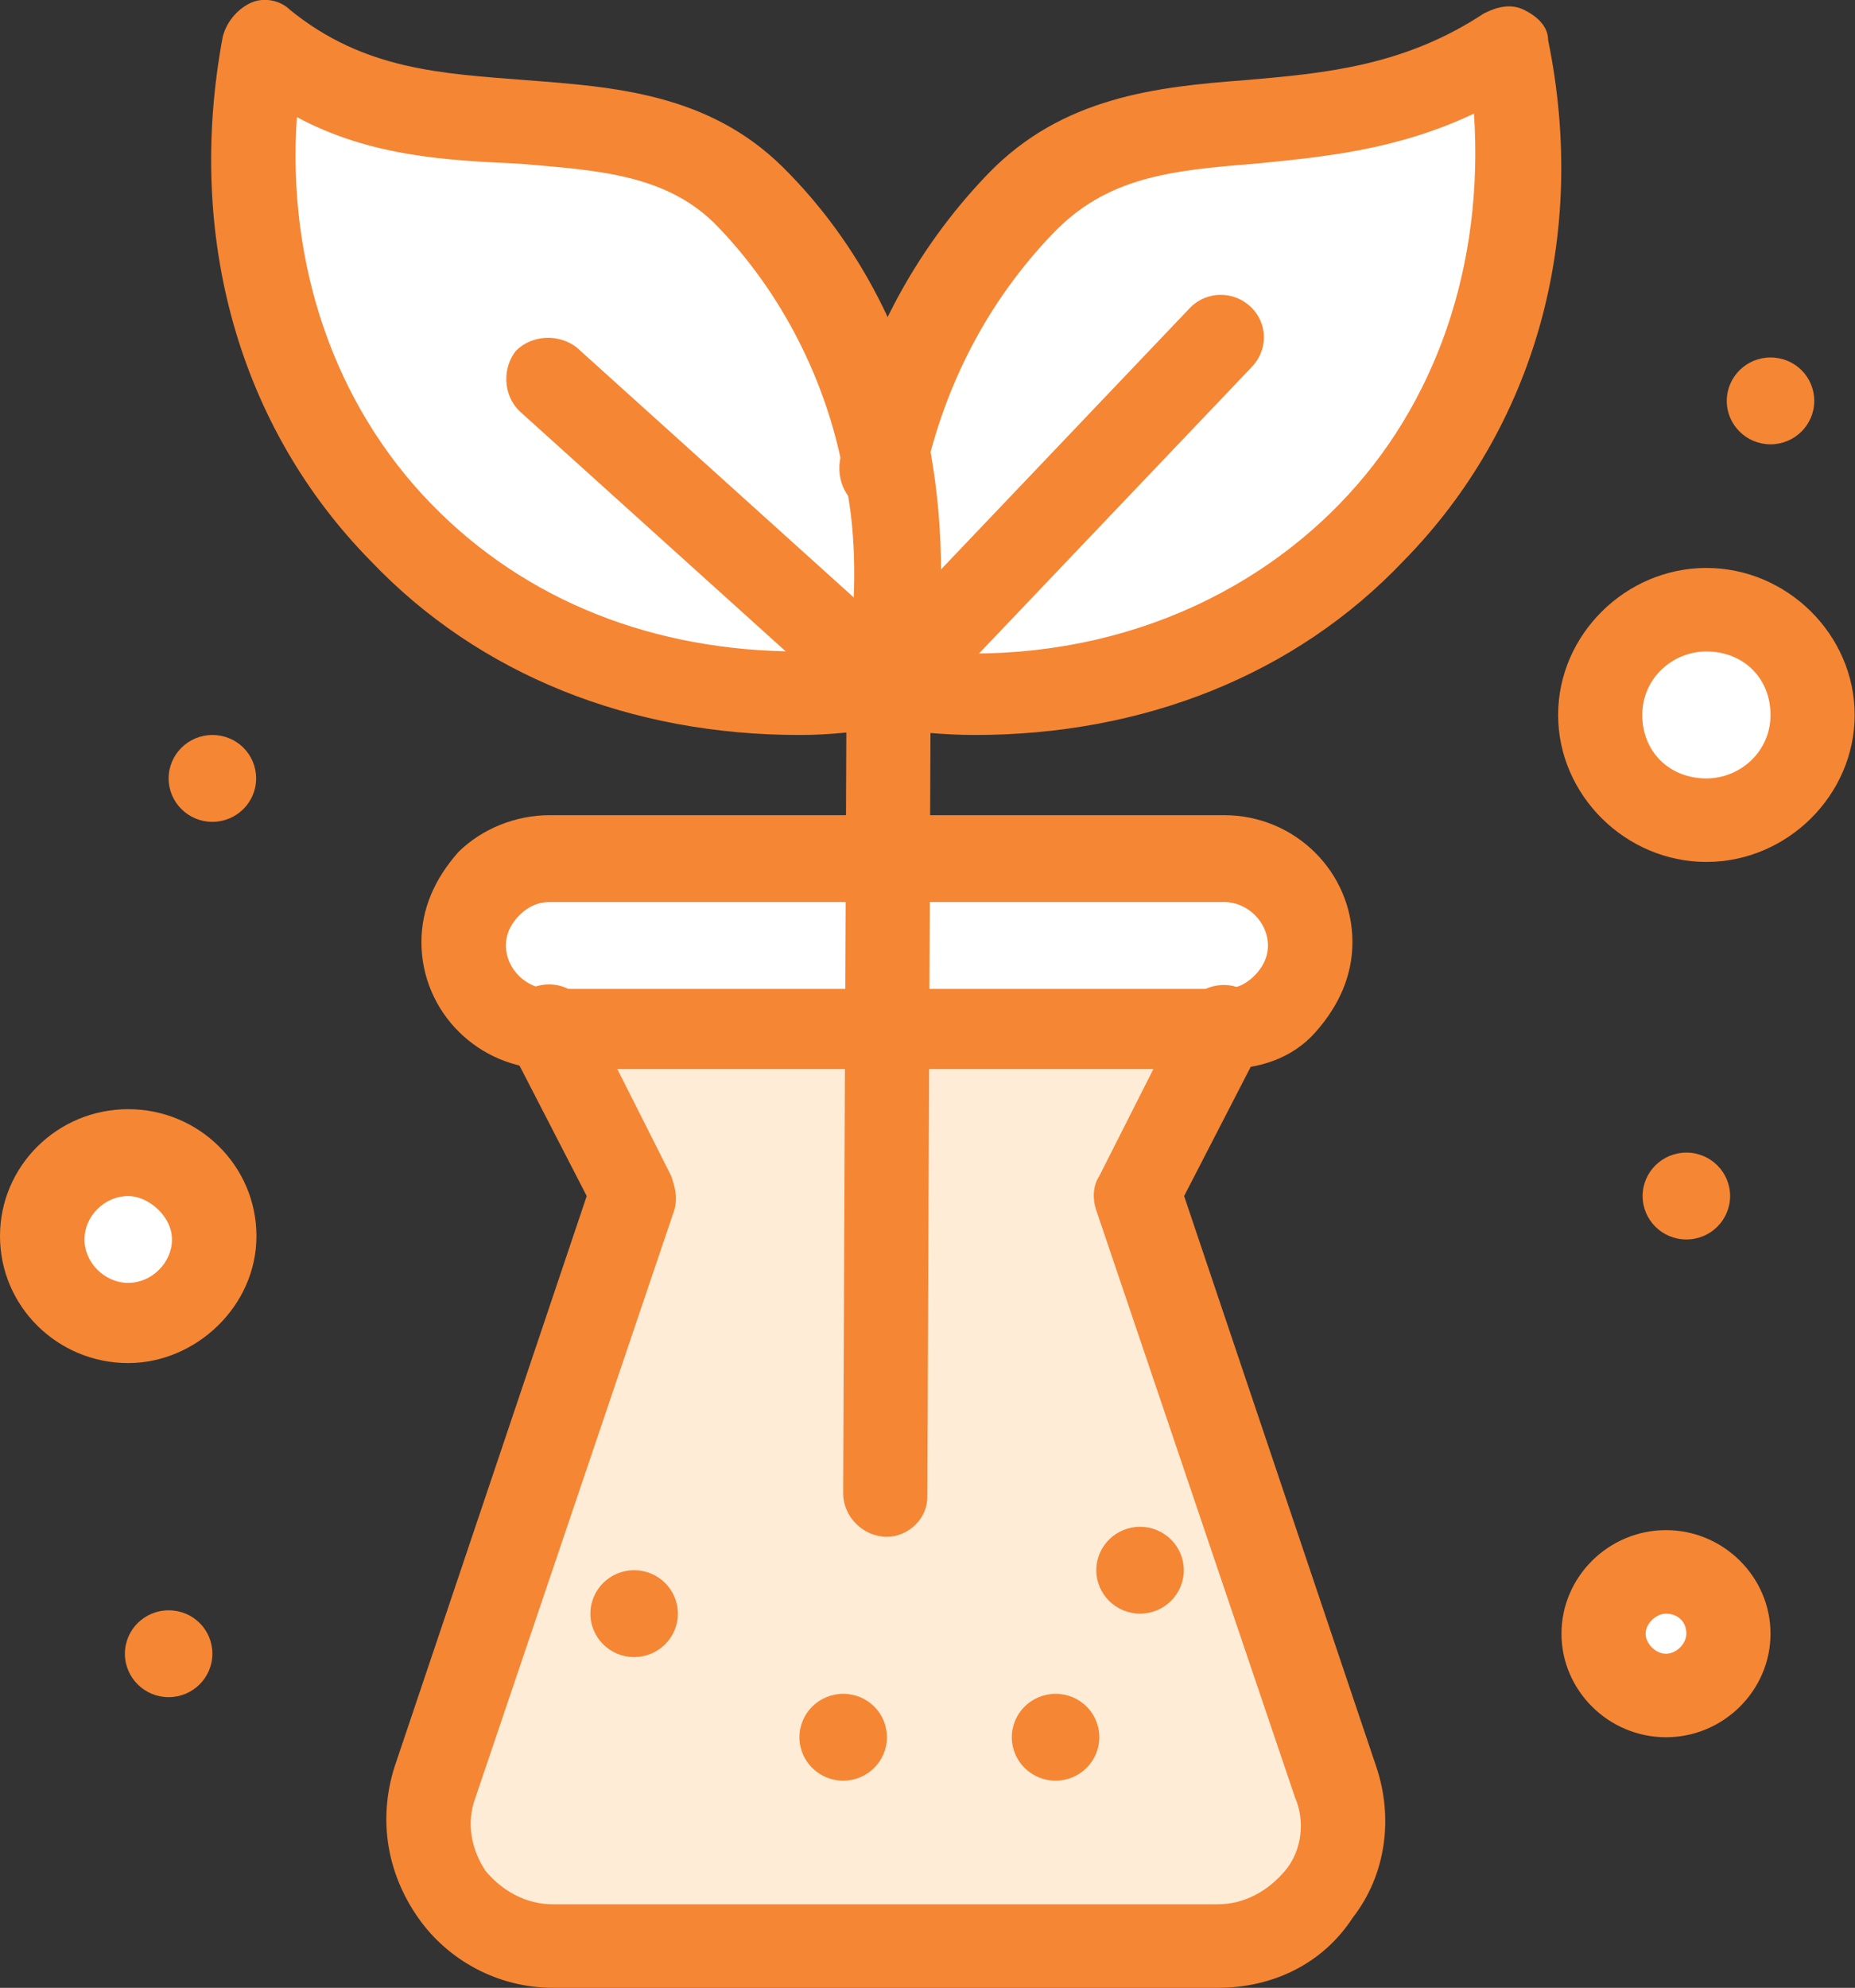 <svg xmlns="http://www.w3.org/2000/svg" id="Layer_2" viewBox="0 0 55.55 59.5"><rect x="0" y="0" width="55.55" height="59.5" fill="#333333" stroke="none"/><defs><style>      .cls-1 {        fill: #feecd6;      }      .cls-2 {        fill: #fff;      }      .cls-3 {        fill: #f58634;      }    </style></defs><g id="_x31_"><g id="_x33_24_x2C__Agriculture_x2C__Nature_x2C__Plant"><g><path class="cls-2" d="M3.84,34.5c1.39,0,2.52,1.12,2.52,2.5s-1.13,2.5-2.52,2.5-2.52-1.12-2.52-2.5,1.13-2.5,2.52-2.5Z"></path><path class="cls-2" d="M49.89,47c1.06,0,1.92.85,1.92,1.9s-.86,1.9-1.92,1.9-1.92-.85-1.92-1.9.86-1.9,1.92-1.9Z"></path><path class="cls-2" d="M51.1,18.3c1.73,0,3.13,1.39,3.13,3.1s-1.4,3.1-3.13,3.1-3.13-1.39-3.13-3.1,1.4-3.1,3.13-3.1Z"></path><path class="cls-1" d="M39.99,53.4l-5.86-17.6,2.52-5h-20.2l2.52,5-5.96,17.6c-.81,2.4,1.01,4.9,3.53,4.9h19.9c2.53,0,4.34-2.5,3.54-4.9Z"></path><path class="cls-2" d="M36.66,25.8h-20.2c-.71,0-1.31.3-1.82.7-.5.4-.71,1.1-.71,1.8,0,1.4,1.11,2.5,2.52,2.5h20.2c.71,0,1.31-.3,1.82-.7.51-.5.71-1.1.71-1.8,0-1.4-1.21-2.5-2.52-2.5Z"></path><path class="cls-2" d="M26.56,20.6c.4-2.2.4-4.5,0-6.6h0c.61-3,1.92-5.7,4.14-8,3.74-3.9,9.09-1,14.54-4.6.91,5.3-.4,10.7-4.14,14.6-3.74,3.8-9.09,5.3-14.54,4.6h0Z"></path><path class="cls-2" d="M26.56,13.9c.4,2.1.4,4.4,0,6.6-5.45.7-10.81-.8-14.54-4.6-3.74-3.9-5.05-9.3-4.14-14.6,4.95,4,10.81.8,14.54,4.6,2.22,2.3,3.53,5.1,4.14,8Z"></path><path class="cls-3" d="M53.02,10.7c.73,0,1.31.58,1.31,1.3s-.59,1.3-1.31,1.3-1.31-.58-1.31-1.3.59-1.3,1.31-1.3Z"></path><ellipse class="cls-3" cx="50.5" cy="35.8" rx="1.31" ry="1.3"></ellipse><path class="cls-3" d="M34.14,45.7c.72,0,1.31.58,1.31,1.3s-.59,1.3-1.31,1.3-1.31-.58-1.31-1.3.59-1.3,1.31-1.3Z"></path><path class="cls-3" d="M31.61,50.7c.73,0,1.31.58,1.31,1.3s-.59,1.3-1.31,1.3-1.31-.58-1.31-1.3.59-1.3,1.31-1.3Z"></path><path class="cls-3" d="M25.25,50.7c.73,0,1.31.58,1.31,1.3s-.59,1.3-1.31,1.3-1.31-.58-1.31-1.3.59-1.3,1.31-1.3Z"></path><ellipse class="cls-3" cx="18.99" cy="48.3" rx="1.31" ry="1.3"></ellipse><path class="cls-3" d="M6.36,22c.73,0,1.31.58,1.31,1.3s-.59,1.3-1.31,1.3-1.31-.58-1.31-1.3.59-1.3,1.31-1.3Z"></path><path class="cls-3" d="M5.05,48.2c.73,0,1.31.58,1.31,1.3s-.59,1.3-1.31,1.3-1.31-.58-1.31-1.3.59-1.3,1.31-1.3Z"></path><path class="cls-3" d="M36.46,59.5h-19.9c-1.62,0-3.13-.8-4.04-2.1-.91-1.3-1.21-2.9-.71-4.5l5.76-17.1-2.32-4.5c-.3-.6-.1-1.4.61-1.7.61-.3,1.41-.1,1.72.6l2.52,5c.1.3.2.6.1,1l-5.96,17.6c-.3.8-.1,1.6.3,2.2.5.6,1.21,1,2.02,1h19.9c.81,0,1.51-.4,2.02-1,.51-.6.61-1.5.3-2.2l-5.96-17.6c-.1-.3-.1-.7.1-1l2.53-5c.3-.6,1.11-.9,1.72-.6.61.3.91,1.1.61,1.7l-2.32,4.5,5.76,17.1c.5,1.5.3,3.2-.71,4.5-.91,1.4-2.42,2.1-4.04,2.1Z"></path><path class="cls-3" d="M36.66,32h-20.2c-2.12,0-3.84-1.7-3.84-3.8,0-1,.4-1.9,1.11-2.7.71-.7,1.72-1.1,2.73-1.1h20.2c2.12,0,3.84,1.7,3.84,3.8,0,1-.4,1.9-1.11,2.7-.71.8-1.72,1.1-2.73,1.1ZM16.46,27c-.3,0-.61.1-.91.4-.2.2-.4.5-.4.9,0,.7.61,1.3,1.31,1.3h20.2c.3,0,.61-.1.91-.4.2-.2.4-.5.4-.9,0-.7-.61-1.3-1.31-1.3h-20.2Z"></path><path class="cls-3" d="M29.19,22c-.91,0-1.82-.1-2.73-.2h-.2c-.61-.1-.91-.6-1.01-1.2,0-.6.4-1.1.91-1.2h0c.2-.1.4-.1.61,0,5.15.7,10-.9,13.33-4.3,2.93-3,4.34-7.2,4.04-11.7-2.32,1.1-4.54,1.3-6.56,1.5-2.53.2-4.44.4-6.06,2.1-1.92,2-3.23,4.5-3.84,7.3-.1.7-.81,1.1-1.52,1s-1.11-.8-1.01-1.5c.61-3.3,2.22-6.3,4.44-8.6,2.22-2.3,5.05-2.6,7.68-2.8,2.32-.2,4.75-.4,7.17-2,.4-.2.81-.3,1.21-.1.4.2.71.5.71.9,1.21,5.9-.4,11.6-4.34,15.6-3.23,3.4-7.78,5.2-12.83,5.2Z"></path><path class="cls-3" d="M26.56,46q-.1,0,0,0c-.71,0-1.31-.6-1.31-1.3l.1-24.2c0-.7.61-1.2,1.31-1.2h0c.71,0,1.21.6,1.21,1.2l-.1,24.3c0,.7-.61,1.2-1.21,1.2Z"></path><path class="cls-3" d="M26.56,21.8c-.3,0-.61-.1-.91-.3-.5-.5-.5-1.3,0-1.8l10-10.5c.5-.5,1.31-.5,1.82,0s.5,1.3,0,1.8l-10,10.5c-.2.2-.5.3-.91.3Z"></path><path class="cls-3" d="M23.94,22h0c-5.05,0-9.59-1.8-12.83-5.2C7.17,12.8,5.55,7.1,6.67,1.1c.1-.4.4-.8.81-1,.4-.2.91-.1,1.21.2,2.22,1.8,4.54,1.9,7.07,2.1,2.63.2,5.45.4,7.68,2.6,2.32,2.3,3.84,5.3,4.44,8.6.4,2.3.4,4.7,0,7.1-.1.5-.5.9-1.11,1-.91.2-1.92.3-2.83.3ZM8.89,3.5c-.3,4.4,1.11,8.6,4.04,11.6,2.83,2.9,6.67,4.4,11.01,4.4h0c.5,0,1.01,0,1.51-.1.2-1.8.2-3.6-.2-5.3-.51-2.7-1.82-5.3-3.74-7.3-1.52-1.6-3.64-1.7-5.96-1.9-2.12-.1-4.44-.2-6.67-1.4Z"></path><path class="cls-3" d="M26.56,21.8c-.3,0-.61-.1-.81-.3l-10.2-9.2c-.5-.5-.5-1.3-.1-1.8.5-.5,1.31-.5,1.82-.1l10.2,9.2c.5.5.5,1.3.1,1.8-.3.3-.61.4-1.01.4Z"></path><path class="cls-3" d="M3.84,40.8c-2.12,0-3.84-1.7-3.84-3.8s1.72-3.8,3.84-3.8,3.84,1.7,3.84,3.8-1.82,3.8-3.84,3.8ZM3.84,35.8c-.71,0-1.31.6-1.31,1.3s.61,1.3,1.31,1.3,1.31-.6,1.31-1.3-.71-1.3-1.31-1.3Z"></path><path class="cls-3" d="M49.89,52c-1.72,0-3.13-1.4-3.13-3.1s1.41-3.1,3.13-3.1,3.13,1.4,3.13,3.1-1.41,3.1-3.13,3.1ZM49.89,48.3c-.3,0-.61.3-.61.6s.3.6.61.6.61-.3.61-.6c0-.4-.3-.6-.61-.6Z"></path><path class="cls-3" d="M51.1,25.8c-2.42,0-4.44-2-4.44-4.4s2.02-4.4,4.44-4.4,4.44,2,4.44,4.4-2.02,4.4-4.44,4.4ZM51.1,19.5c-1.01,0-1.92.8-1.92,1.9s.81,1.9,1.92,1.9c1.01,0,1.92-.8,1.92-1.9s-.81-1.9-1.92-1.9Z"></path></g></g></g></svg>